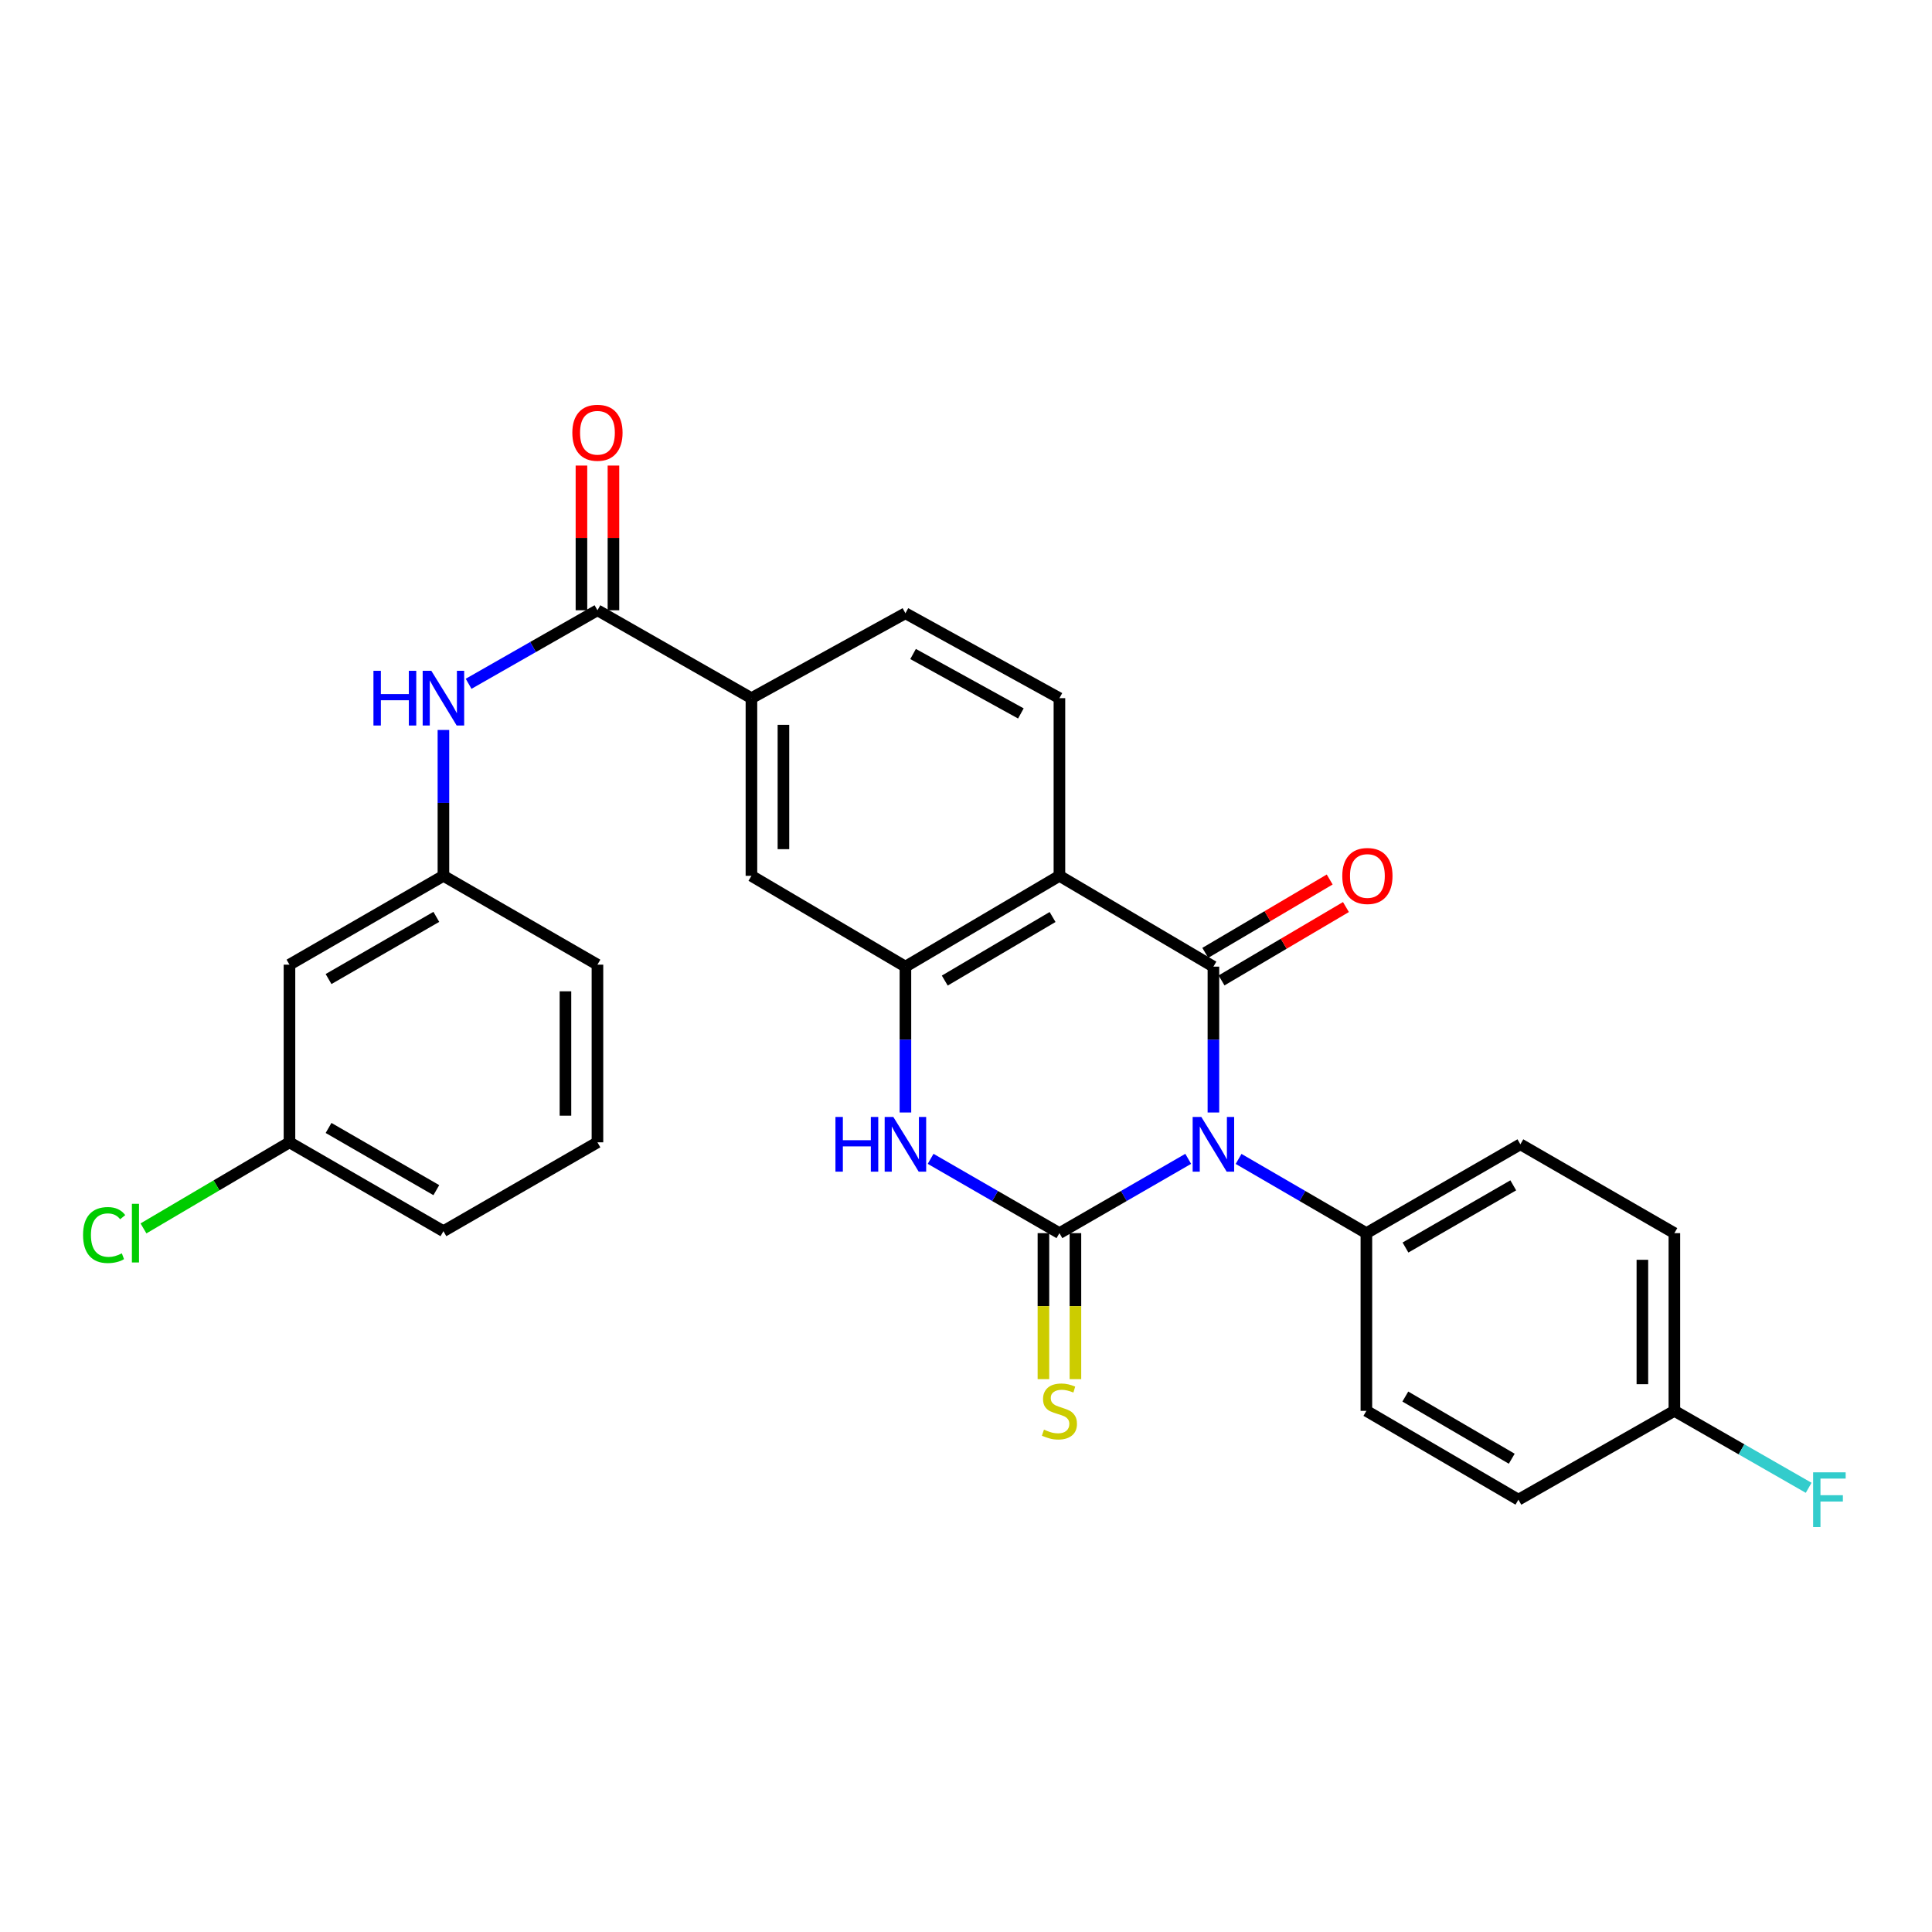 <?xml version='1.0' encoding='iso-8859-1'?>
<svg version='1.1' baseProfile='full'
              xmlns='http://www.w3.org/2000/svg'
                      xmlns:rdkit='http://www.rdkit.org/xml'
                      xmlns:xlink='http://www.w3.org/1999/xlink'
                  xml:space='preserve'
width='1000px' height='1000px' viewBox='0 0 1000 1000'>
<!-- END OF HEADER -->
<rect style='opacity:1.0;fill:#FFFFFF;stroke:none' width='1000' height='1000' x='0' y='0'> </rect>
<path class='bond-0' d='M 615.019,599.812 L 581.687,619.042' style='fill:none;fill-rule:evenodd;stroke:#0000FF;stroke-width:6px;stroke-linecap:butt;stroke-linejoin:miter;stroke-opacity:1' />
<path class='bond-0' d='M 581.687,619.042 L 548.356,638.272' style='fill:none;fill-rule:evenodd;stroke:#000000;stroke-width:6px;stroke-linecap:butt;stroke-linejoin:miter;stroke-opacity:1' />
<path class='bond-1' d='M 628.059,575.83 L 628.059,538.08' style='fill:none;fill-rule:evenodd;stroke:#0000FF;stroke-width:6px;stroke-linecap:butt;stroke-linejoin:miter;stroke-opacity:1' />
<path class='bond-1' d='M 628.059,538.08 L 628.059,500.33' style='fill:none;fill-rule:evenodd;stroke:#000000;stroke-width:6px;stroke-linecap:butt;stroke-linejoin:miter;stroke-opacity:1' />
<path class='bond-6' d='M 641.088,599.855 L 674.163,619.064' style='fill:none;fill-rule:evenodd;stroke:#0000FF;stroke-width:6px;stroke-linecap:butt;stroke-linejoin:miter;stroke-opacity:1' />
<path class='bond-6' d='M 674.163,619.064 L 707.238,638.272' style='fill:none;fill-rule:evenodd;stroke:#000000;stroke-width:6px;stroke-linecap:butt;stroke-linejoin:miter;stroke-opacity:1' />
<path class='bond-3' d='M 548.356,638.272 L 515.02,619.042' style='fill:none;fill-rule:evenodd;stroke:#000000;stroke-width:6px;stroke-linecap:butt;stroke-linejoin:miter;stroke-opacity:1' />
<path class='bond-3' d='M 515.02,619.042 L 481.684,599.811' style='fill:none;fill-rule:evenodd;stroke:#0000FF;stroke-width:6px;stroke-linecap:butt;stroke-linejoin:miter;stroke-opacity:1' />
<path class='bond-11' d='M 540.076,638.272 L 540.076,676.056' style='fill:none;fill-rule:evenodd;stroke:#000000;stroke-width:6px;stroke-linecap:butt;stroke-linejoin:miter;stroke-opacity:1' />
<path class='bond-11' d='M 540.076,676.056 L 540.076,713.839' style='fill:none;fill-rule:evenodd;stroke:#CCCC00;stroke-width:6px;stroke-linecap:butt;stroke-linejoin:miter;stroke-opacity:1' />
<path class='bond-11' d='M 556.636,638.272 L 556.636,676.056' style='fill:none;fill-rule:evenodd;stroke:#000000;stroke-width:6px;stroke-linecap:butt;stroke-linejoin:miter;stroke-opacity:1' />
<path class='bond-11' d='M 556.636,676.056 L 556.636,713.839' style='fill:none;fill-rule:evenodd;stroke:#CCCC00;stroke-width:6px;stroke-linecap:butt;stroke-linejoin:miter;stroke-opacity:1' />
<path class='bond-2' d='M 628.059,500.33 L 548.356,453.325' style='fill:none;fill-rule:evenodd;stroke:#000000;stroke-width:6px;stroke-linecap:butt;stroke-linejoin:miter;stroke-opacity:1' />
<path class='bond-12' d='M 632.266,507.463 L 664.461,488.476' style='fill:none;fill-rule:evenodd;stroke:#000000;stroke-width:6px;stroke-linecap:butt;stroke-linejoin:miter;stroke-opacity:1' />
<path class='bond-12' d='M 664.461,488.476 L 696.656,469.489' style='fill:none;fill-rule:evenodd;stroke:#FF0000;stroke-width:6px;stroke-linecap:butt;stroke-linejoin:miter;stroke-opacity:1' />
<path class='bond-12' d='M 623.853,493.198 L 656.048,474.211' style='fill:none;fill-rule:evenodd;stroke:#000000;stroke-width:6px;stroke-linecap:butt;stroke-linejoin:miter;stroke-opacity:1' />
<path class='bond-12' d='M 656.048,474.211 L 688.243,455.224' style='fill:none;fill-rule:evenodd;stroke:#FF0000;stroke-width:6px;stroke-linecap:butt;stroke-linejoin:miter;stroke-opacity:1' />
<path class='bond-4' d='M 548.356,453.325 L 468.643,500.33' style='fill:none;fill-rule:evenodd;stroke:#000000;stroke-width:6px;stroke-linecap:butt;stroke-linejoin:miter;stroke-opacity:1' />
<path class='bond-4' d='M 544.811,474.641 L 489.012,507.545' style='fill:none;fill-rule:evenodd;stroke:#000000;stroke-width:6px;stroke-linecap:butt;stroke-linejoin:miter;stroke-opacity:1' />
<path class='bond-10' d='M 548.356,453.325 L 548.356,361.367' style='fill:none;fill-rule:evenodd;stroke:#000000;stroke-width:6px;stroke-linecap:butt;stroke-linejoin:miter;stroke-opacity:1' />
<path class='bond-29' d='M 468.643,575.83 L 468.643,538.08' style='fill:none;fill-rule:evenodd;stroke:#0000FF;stroke-width:6px;stroke-linecap:butt;stroke-linejoin:miter;stroke-opacity:1' />
<path class='bond-29' d='M 468.643,538.08 L 468.643,500.33' style='fill:none;fill-rule:evenodd;stroke:#000000;stroke-width:6px;stroke-linecap:butt;stroke-linejoin:miter;stroke-opacity:1' />
<path class='bond-9' d='M 468.643,500.33 L 388.94,453.325' style='fill:none;fill-rule:evenodd;stroke:#000000;stroke-width:6px;stroke-linecap:butt;stroke-linejoin:miter;stroke-opacity:1' />
<path class='bond-5' d='M 309.237,315.871 L 388.94,361.367' style='fill:none;fill-rule:evenodd;stroke:#000000;stroke-width:6px;stroke-linecap:butt;stroke-linejoin:miter;stroke-opacity:1' />
<path class='bond-8' d='M 309.237,315.871 L 275.893,334.899' style='fill:none;fill-rule:evenodd;stroke:#000000;stroke-width:6px;stroke-linecap:butt;stroke-linejoin:miter;stroke-opacity:1' />
<path class='bond-8' d='M 275.893,334.899 L 242.55,353.928' style='fill:none;fill-rule:evenodd;stroke:#0000FF;stroke-width:6px;stroke-linecap:butt;stroke-linejoin:miter;stroke-opacity:1' />
<path class='bond-14' d='M 317.517,315.871 L 317.517,278.421' style='fill:none;fill-rule:evenodd;stroke:#000000;stroke-width:6px;stroke-linecap:butt;stroke-linejoin:miter;stroke-opacity:1' />
<path class='bond-14' d='M 317.517,278.421 L 317.517,240.971' style='fill:none;fill-rule:evenodd;stroke:#FF0000;stroke-width:6px;stroke-linecap:butt;stroke-linejoin:miter;stroke-opacity:1' />
<path class='bond-14' d='M 300.956,315.871 L 300.956,278.421' style='fill:none;fill-rule:evenodd;stroke:#000000;stroke-width:6px;stroke-linecap:butt;stroke-linejoin:miter;stroke-opacity:1' />
<path class='bond-14' d='M 300.956,278.421 L 300.956,240.971' style='fill:none;fill-rule:evenodd;stroke:#FF0000;stroke-width:6px;stroke-linecap:butt;stroke-linejoin:miter;stroke-opacity:1' />
<path class='bond-17' d='M 707.238,638.272 L 786.942,592.289' style='fill:none;fill-rule:evenodd;stroke:#000000;stroke-width:6px;stroke-linecap:butt;stroke-linejoin:miter;stroke-opacity:1' />
<path class='bond-17' d='M 727.47,645.72 L 783.262,613.531' style='fill:none;fill-rule:evenodd;stroke:#000000;stroke-width:6px;stroke-linecap:butt;stroke-linejoin:miter;stroke-opacity:1' />
<path class='bond-18' d='M 707.238,638.272 L 707.238,730.258' style='fill:none;fill-rule:evenodd;stroke:#000000;stroke-width:6px;stroke-linecap:butt;stroke-linejoin:miter;stroke-opacity:1' />
<path class='bond-7' d='M 388.94,361.367 L 468.643,317.416' style='fill:none;fill-rule:evenodd;stroke:#000000;stroke-width:6px;stroke-linecap:butt;stroke-linejoin:miter;stroke-opacity:1' />
<path class='bond-30' d='M 388.94,361.367 L 388.94,453.325' style='fill:none;fill-rule:evenodd;stroke:#000000;stroke-width:6px;stroke-linecap:butt;stroke-linejoin:miter;stroke-opacity:1' />
<path class='bond-30' d='M 405.501,375.161 L 405.501,439.532' style='fill:none;fill-rule:evenodd;stroke:#000000;stroke-width:6px;stroke-linecap:butt;stroke-linejoin:miter;stroke-opacity:1' />
<path class='bond-13' d='M 229.515,377.826 L 229.515,415.576' style='fill:none;fill-rule:evenodd;stroke:#0000FF;stroke-width:6px;stroke-linecap:butt;stroke-linejoin:miter;stroke-opacity:1' />
<path class='bond-13' d='M 229.515,415.576 L 229.515,453.325' style='fill:none;fill-rule:evenodd;stroke:#000000;stroke-width:6px;stroke-linecap:butt;stroke-linejoin:miter;stroke-opacity:1' />
<path class='bond-15' d='M 548.356,361.367 L 468.643,317.416' style='fill:none;fill-rule:evenodd;stroke:#000000;stroke-width:6px;stroke-linecap:butt;stroke-linejoin:miter;stroke-opacity:1' />
<path class='bond-15' d='M 528.403,369.277 L 472.604,338.512' style='fill:none;fill-rule:evenodd;stroke:#000000;stroke-width:6px;stroke-linecap:butt;stroke-linejoin:miter;stroke-opacity:1' />
<path class='bond-16' d='M 229.515,453.325 L 149.83,499.309' style='fill:none;fill-rule:evenodd;stroke:#000000;stroke-width:6px;stroke-linecap:butt;stroke-linejoin:miter;stroke-opacity:1' />
<path class='bond-16' d='M 225.839,474.567 L 170.06,506.755' style='fill:none;fill-rule:evenodd;stroke:#000000;stroke-width:6px;stroke-linecap:butt;stroke-linejoin:miter;stroke-opacity:1' />
<path class='bond-26' d='M 229.515,453.325 L 309.237,499.309' style='fill:none;fill-rule:evenodd;stroke:#000000;stroke-width:6px;stroke-linecap:butt;stroke-linejoin:miter;stroke-opacity:1' />
<path class='bond-19' d='M 149.83,499.309 L 149.83,591.267' style='fill:none;fill-rule:evenodd;stroke:#000000;stroke-width:6px;stroke-linecap:butt;stroke-linejoin:miter;stroke-opacity:1' />
<path class='bond-22' d='M 786.942,592.289 L 866.654,638.272' style='fill:none;fill-rule:evenodd;stroke:#000000;stroke-width:6px;stroke-linecap:butt;stroke-linejoin:miter;stroke-opacity:1' />
<path class='bond-21' d='M 707.238,730.258 L 785.93,776.233' style='fill:none;fill-rule:evenodd;stroke:#000000;stroke-width:6px;stroke-linecap:butt;stroke-linejoin:miter;stroke-opacity:1' />
<path class='bond-21' d='M 727.396,722.855 L 782.48,755.038' style='fill:none;fill-rule:evenodd;stroke:#000000;stroke-width:6px;stroke-linecap:butt;stroke-linejoin:miter;stroke-opacity:1' />
<path class='bond-23' d='M 149.83,591.267 L 112.046,613.545' style='fill:none;fill-rule:evenodd;stroke:#000000;stroke-width:6px;stroke-linecap:butt;stroke-linejoin:miter;stroke-opacity:1' />
<path class='bond-23' d='M 112.046,613.545 L 74.262,635.823' style='fill:none;fill-rule:evenodd;stroke:#00CC00;stroke-width:6px;stroke-linecap:butt;stroke-linejoin:miter;stroke-opacity:1' />
<path class='bond-31' d='M 149.83,591.267 L 229.515,637.26' style='fill:none;fill-rule:evenodd;stroke:#000000;stroke-width:6px;stroke-linecap:butt;stroke-linejoin:miter;stroke-opacity:1' />
<path class='bond-31' d='M 170.061,583.823 L 225.841,616.018' style='fill:none;fill-rule:evenodd;stroke:#000000;stroke-width:6px;stroke-linecap:butt;stroke-linejoin:miter;stroke-opacity:1' />
<path class='bond-20' d='M 866.654,730.258 L 785.93,776.233' style='fill:none;fill-rule:evenodd;stroke:#000000;stroke-width:6px;stroke-linecap:butt;stroke-linejoin:miter;stroke-opacity:1' />
<path class='bond-24' d='M 866.654,730.258 L 901.407,750.171' style='fill:none;fill-rule:evenodd;stroke:#000000;stroke-width:6px;stroke-linecap:butt;stroke-linejoin:miter;stroke-opacity:1' />
<path class='bond-24' d='M 901.407,750.171 L 936.159,770.084' style='fill:none;fill-rule:evenodd;stroke:#33CCCC;stroke-width:6px;stroke-linecap:butt;stroke-linejoin:miter;stroke-opacity:1' />
<path class='bond-28' d='M 866.654,730.258 L 866.654,638.272' style='fill:none;fill-rule:evenodd;stroke:#000000;stroke-width:6px;stroke-linecap:butt;stroke-linejoin:miter;stroke-opacity:1' />
<path class='bond-28' d='M 850.093,716.461 L 850.093,652.07' style='fill:none;fill-rule:evenodd;stroke:#000000;stroke-width:6px;stroke-linecap:butt;stroke-linejoin:miter;stroke-opacity:1' />
<path class='bond-25' d='M 309.237,591.267 L 309.237,499.309' style='fill:none;fill-rule:evenodd;stroke:#000000;stroke-width:6px;stroke-linecap:butt;stroke-linejoin:miter;stroke-opacity:1' />
<path class='bond-25' d='M 292.676,577.474 L 292.676,513.103' style='fill:none;fill-rule:evenodd;stroke:#000000;stroke-width:6px;stroke-linecap:butt;stroke-linejoin:miter;stroke-opacity:1' />
<path class='bond-27' d='M 309.237,591.267 L 229.515,637.26' style='fill:none;fill-rule:evenodd;stroke:#000000;stroke-width:6px;stroke-linecap:butt;stroke-linejoin:miter;stroke-opacity:1' />
<path  class='atom-0' d='M 621.799 578.129
L 631.079 593.129
Q 631.999 594.609, 633.479 597.289
Q 634.959 599.969, 635.039 600.129
L 635.039 578.129
L 638.799 578.129
L 638.799 606.449
L 634.919 606.449
L 624.959 590.049
Q 623.799 588.129, 622.559 585.929
Q 621.359 583.729, 620.999 583.049
L 620.999 606.449
L 617.319 606.449
L 617.319 578.129
L 621.799 578.129
' fill='#0000FF'/>
<path  class='atom-4' d='M 432.423 578.129
L 436.263 578.129
L 436.263 590.169
L 450.743 590.169
L 450.743 578.129
L 454.583 578.129
L 454.583 606.449
L 450.743 606.449
L 450.743 593.369
L 436.263 593.369
L 436.263 606.449
L 432.423 606.449
L 432.423 578.129
' fill='#0000FF'/>
<path  class='atom-4' d='M 462.383 578.129
L 471.663 593.129
Q 472.583 594.609, 474.063 597.289
Q 475.543 599.969, 475.623 600.129
L 475.623 578.129
L 479.383 578.129
L 479.383 606.449
L 475.503 606.449
L 465.543 590.049
Q 464.383 588.129, 463.143 585.929
Q 461.943 583.729, 461.583 583.049
L 461.583 606.449
L 457.903 606.449
L 457.903 578.129
L 462.383 578.129
' fill='#0000FF'/>
<path  class='atom-9' d='M 193.295 347.207
L 197.135 347.207
L 197.135 359.247
L 211.615 359.247
L 211.615 347.207
L 215.455 347.207
L 215.455 375.527
L 211.615 375.527
L 211.615 362.447
L 197.135 362.447
L 197.135 375.527
L 193.295 375.527
L 193.295 347.207
' fill='#0000FF'/>
<path  class='atom-9' d='M 223.255 347.207
L 232.535 362.207
Q 233.455 363.687, 234.935 366.367
Q 236.415 369.047, 236.495 369.207
L 236.495 347.207
L 240.255 347.207
L 240.255 375.527
L 236.375 375.527
L 226.415 359.127
Q 225.255 357.207, 224.015 355.007
Q 222.815 352.807, 222.455 352.127
L 222.455 375.527
L 218.775 375.527
L 218.775 347.207
L 223.255 347.207
' fill='#0000FF'/>
<path  class='atom-12' d='M 540.356 739.978
Q 540.676 740.098, 541.996 740.658
Q 543.316 741.218, 544.756 741.578
Q 546.236 741.898, 547.676 741.898
Q 550.356 741.898, 551.916 740.618
Q 553.476 739.298, 553.476 737.018
Q 553.476 735.458, 552.676 734.498
Q 551.916 733.538, 550.716 733.018
Q 549.516 732.498, 547.516 731.898
Q 544.996 731.138, 543.476 730.418
Q 541.996 729.698, 540.916 728.178
Q 539.876 726.658, 539.876 724.098
Q 539.876 720.538, 542.276 718.338
Q 544.716 716.138, 549.516 716.138
Q 552.796 716.138, 556.516 717.698
L 555.596 720.778
Q 552.196 719.378, 549.636 719.378
Q 546.876 719.378, 545.356 720.538
Q 543.836 721.658, 543.876 723.618
Q 543.876 725.138, 544.636 726.058
Q 545.436 726.978, 546.556 727.498
Q 547.716 728.018, 549.636 728.618
Q 552.196 729.418, 553.716 730.218
Q 555.236 731.018, 556.316 732.658
Q 557.436 734.258, 557.436 737.018
Q 557.436 740.938, 554.796 743.058
Q 552.196 745.138, 547.836 745.138
Q 545.316 745.138, 543.396 744.578
Q 541.516 744.058, 539.276 743.138
L 540.356 739.978
' fill='#CCCC00'/>
<path  class='atom-13' d='M 694.763 453.405
Q 694.763 446.605, 698.123 442.805
Q 701.483 439.005, 707.763 439.005
Q 714.043 439.005, 717.403 442.805
Q 720.763 446.605, 720.763 453.405
Q 720.763 460.285, 717.363 464.205
Q 713.963 468.085, 707.763 468.085
Q 701.523 468.085, 698.123 464.205
Q 694.763 460.325, 694.763 453.405
M 707.763 464.885
Q 712.083 464.885, 714.403 462.005
Q 716.763 459.085, 716.763 453.405
Q 716.763 447.845, 714.403 445.045
Q 712.083 442.205, 707.763 442.205
Q 703.443 442.205, 701.083 445.005
Q 698.763 447.805, 698.763 453.405
Q 698.763 459.125, 701.083 462.005
Q 703.443 464.885, 707.763 464.885
' fill='#FF0000'/>
<path  class='atom-15' d='M 296.237 223.992
Q 296.237 217.192, 299.597 213.392
Q 302.957 209.592, 309.237 209.592
Q 315.517 209.592, 318.877 213.392
Q 322.237 217.192, 322.237 223.992
Q 322.237 230.872, 318.837 234.792
Q 315.437 238.672, 309.237 238.672
Q 302.997 238.672, 299.597 234.792
Q 296.237 230.912, 296.237 223.992
M 309.237 235.472
Q 313.557 235.472, 315.877 232.592
Q 318.237 229.672, 318.237 223.992
Q 318.237 218.432, 315.877 215.632
Q 313.557 212.792, 309.237 212.792
Q 304.917 212.792, 302.557 215.592
Q 300.237 218.392, 300.237 223.992
Q 300.237 229.712, 302.557 232.592
Q 304.917 235.472, 309.237 235.472
' fill='#FF0000'/>
<path  class='atom-24' d='M 42.988 639.252
Q 42.988 632.212, 46.268 628.532
Q 49.588 624.812, 55.868 624.812
Q 61.708 624.812, 64.828 628.932
L 62.188 631.092
Q 59.908 628.092, 55.868 628.092
Q 51.588 628.092, 49.308 630.972
Q 47.068 633.812, 47.068 639.252
Q 47.068 644.852, 49.388 647.732
Q 51.748 650.612, 56.308 650.612
Q 59.428 650.612, 63.068 648.732
L 64.188 651.732
Q 62.708 652.692, 60.468 653.252
Q 58.228 653.812, 55.748 653.812
Q 49.588 653.812, 46.268 650.052
Q 42.988 646.292, 42.988 639.252
' fill='#00CC00'/>
<path  class='atom-24' d='M 68.268 623.092
L 71.948 623.092
L 71.948 653.452
L 68.268 653.452
L 68.268 623.092
' fill='#00CC00'/>
<path  class='atom-25' d='M 938.471 762.073
L 955.311 762.073
L 955.311 765.313
L 942.271 765.313
L 942.271 773.913
L 953.871 773.913
L 953.871 777.193
L 942.271 777.193
L 942.271 790.393
L 938.471 790.393
L 938.471 762.073
' fill='#33CCCC'/>
</svg>
